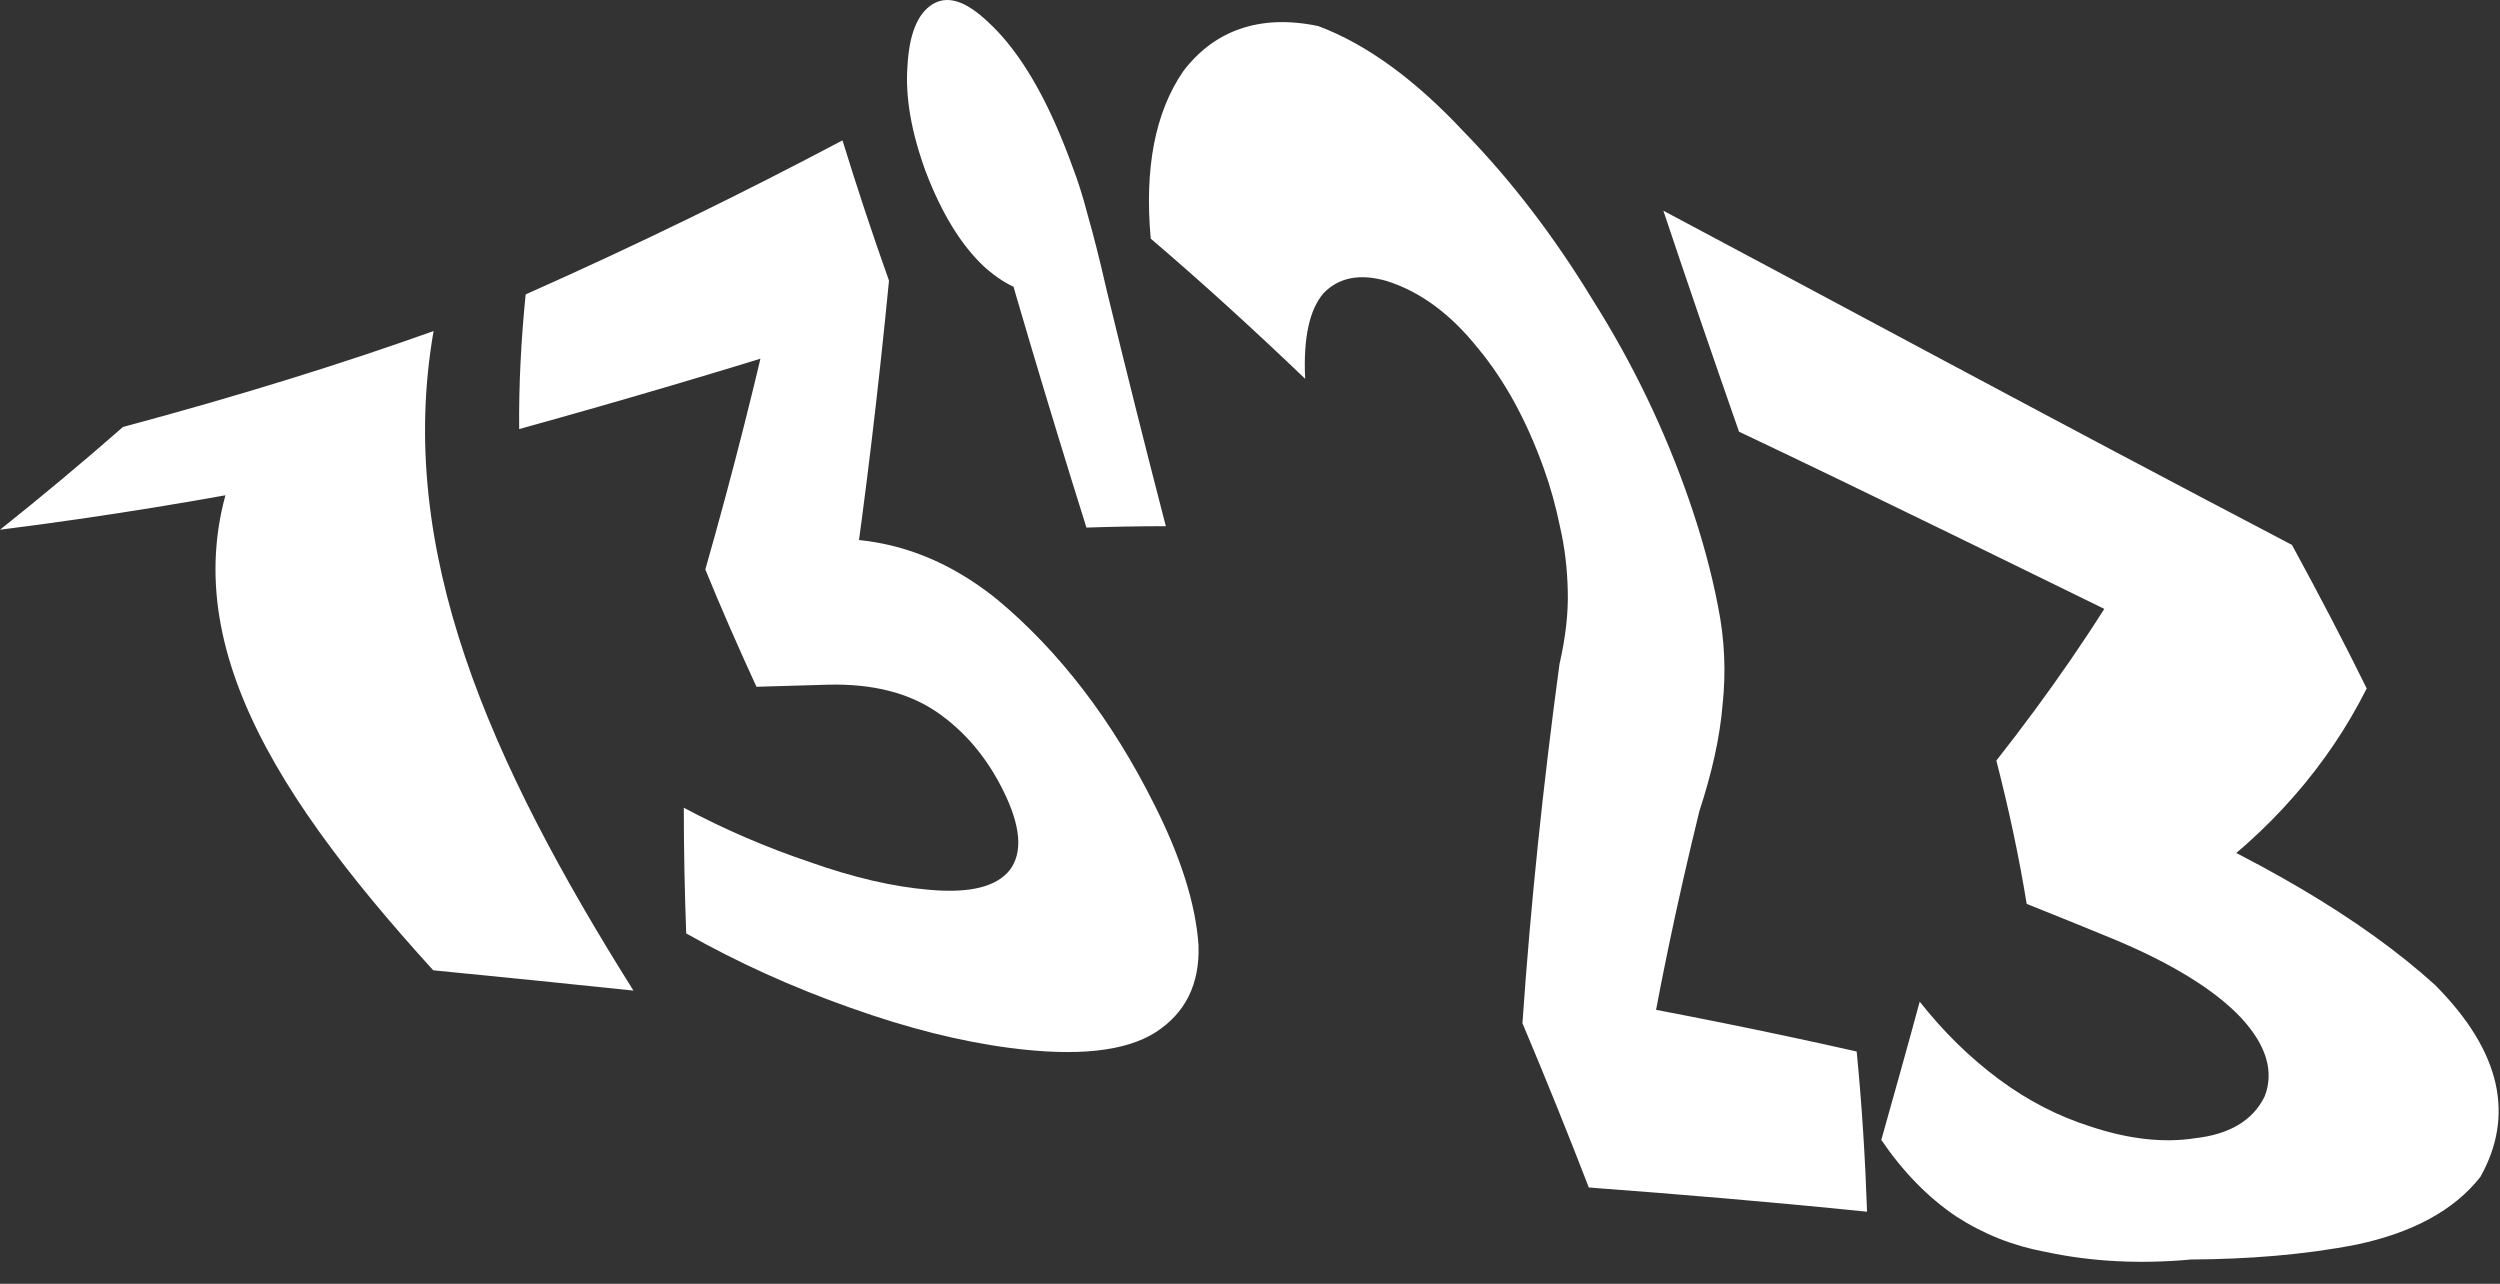 <?xml version="1.0" encoding="UTF-8"?> <svg xmlns="http://www.w3.org/2000/svg" width="111" height="57" viewBox="0 0 111 57" fill="none"><rect x="0" y="0" width="111" height="57" fill="#333333" stroke="none"/><g clip-path="url(#clip0_169_304)"><path d="M19.235 43.081C11.579 34.66 7.138 27.233 10.969 19.483C11.626 20.112 12.386 20.745 13.248 21.382C9.216 22.175 4.742 22.923 -0 23.52C1.804 22.083 3.626 20.566 5.46 18.958C10.672 17.56 15.265 16.125 19.251 14.699C17.553 24.446 21.745 33.827 28.125 43.982C25.324 43.687 22.38 43.39 19.235 43.081ZM44.821 46.525C42.628 46.24 40.277 45.644 37.758 44.745C35.178 43.836 32.749 42.732 30.467 41.444C30.401 39.594 30.361 37.735 30.361 35.864C32.152 36.819 34.025 37.627 35.968 38.28C37.883 38.958 39.645 39.372 41.258 39.507C43.06 39.669 44.254 39.377 44.845 38.615C45.419 37.839 45.319 36.673 44.553 35.123C43.826 33.641 42.829 32.456 41.567 31.595C40.314 30.753 38.738 30.358 36.803 30.399C35.747 30.427 34.675 30.459 33.587 30.493C32.784 28.746 32.022 27.012 31.316 25.284C32.484 21.196 33.601 16.834 34.62 12.185C35.103 13.18 35.613 14.181 36.149 15.189C32.115 16.452 27.797 17.736 23.051 19.051C23.032 17.102 23.136 15.109 23.339 13.072C28.427 10.81 33.055 8.536 37.407 6.233C38.041 8.296 38.728 10.373 39.471 12.461C38.994 17.376 38.433 22.008 37.809 26.367C36.364 25.637 34.931 24.939 33.505 24.275C34.128 24.192 34.747 24.11 35.361 24.028C38.644 23.603 41.557 24.434 44.261 26.605C47.049 28.923 49.392 32.003 51.234 35.689C52.421 38.034 53.088 40.133 53.214 41.966C53.272 43.699 52.634 44.974 51.315 45.831C49.965 46.69 47.8 46.918 44.821 46.525ZM48.238 23.425C46.539 18.017 44.9 12.508 43.362 6.981C44.428 8.928 45.533 10.922 46.678 12.96C45.745 13.16 44.747 12.781 43.696 11.841C42.682 10.891 41.821 9.496 41.11 7.641C40.452 5.85 40.192 4.291 40.291 2.942C40.366 1.545 40.724 0.632 41.374 0.207C42.044 -0.224 42.853 0.012 43.873 0.979C44.959 1.974 45.973 3.497 46.873 5.535C47.145 6.156 47.396 6.785 47.624 7.419C47.853 8.004 48.079 8.72 48.301 9.571C48.546 10.417 48.83 11.541 49.149 12.939C50.007 16.478 50.881 19.961 51.763 23.362C50.589 23.363 49.415 23.385 48.238 23.425ZM70.544 52.725C69.611 50.309 68.629 47.877 67.597 45.432C67.957 40.17 68.514 34.865 69.24 29.491C69.511 28.313 69.637 27.227 69.609 26.222C69.585 25.215 69.47 24.264 69.259 23.365C69.076 22.471 68.84 21.621 68.55 20.814C67.786 18.677 66.806 16.881 65.607 15.444C64.415 13.953 63.063 12.946 61.566 12.475C60.376 12.134 59.44 12.319 58.767 13.017C58.137 13.743 57.862 15.017 57.949 16.818C55.644 14.613 53.359 12.529 51.092 10.595C50.812 7.487 51.278 5.003 52.528 3.175C53.873 1.388 55.89 0.601 58.535 1.159C60.738 1.985 62.885 3.597 64.974 5.829C67.09 7.994 69.009 10.506 70.73 13.339C72.491 16.126 73.92 19.093 75.005 22.228C75.571 23.868 75.997 25.438 76.284 26.941C76.576 28.394 76.637 29.838 76.483 31.286C76.363 32.743 76.01 34.311 75.454 36.008C74.454 40.086 73.59 44.197 72.903 48.363C72.207 47.031 71.482 45.683 70.724 44.317C74.469 44.992 78.348 45.766 82.436 46.686C82.675 49.121 82.817 51.485 82.897 53.8C78.605 53.362 74.515 53.021 70.544 52.725ZM90.82 55.584C89.386 55.316 88.086 54.806 86.848 54.006C85.583 53.148 84.49 52.024 83.53 50.612C84.102 48.574 84.678 46.532 85.235 44.474C86.301 45.822 87.464 46.964 88.765 47.928C90.045 48.875 91.376 49.559 92.819 50.018C94.519 50.582 96.068 50.755 97.468 50.536C98.952 50.368 100.021 49.774 100.553 48.675C100.979 47.572 100.625 46.408 99.515 45.201C98.349 43.955 96.4 42.758 93.82 41.687C92.501 41.144 91.221 40.626 89.984 40.131C89.654 38.091 89.202 35.967 88.638 33.77C90.963 30.812 93.072 27.779 94.881 24.638C95.944 26.217 96.996 27.769 98.028 29.286C90.061 25.388 83.231 22.02 77.212 19.166C76.088 15.95 74.963 12.675 73.853 9.355C81.69 13.518 90.709 18.404 101.764 24.194C103.013 26.489 104.122 28.615 105.081 30.567C103.374 33.973 100.783 36.953 97.381 39.358C95.486 37.709 93.604 36.05 91.747 34.383C92.667 34.796 93.611 35.22 94.573 35.651C100.181 38.078 104.833 40.756 108.111 43.728C111.097 46.725 111.63 49.574 110.13 52.252C108.956 53.75 107.101 54.729 104.668 55.252C102.304 55.72 99.796 55.906 97.28 55.922C95.042 56.127 92.908 56.029 90.82 55.584Z" fill="white"></path></g><defs><clipPath id="clip0_169_304"><rect width="111" height="56.344" fill="white"></rect></clipPath></defs></svg> 